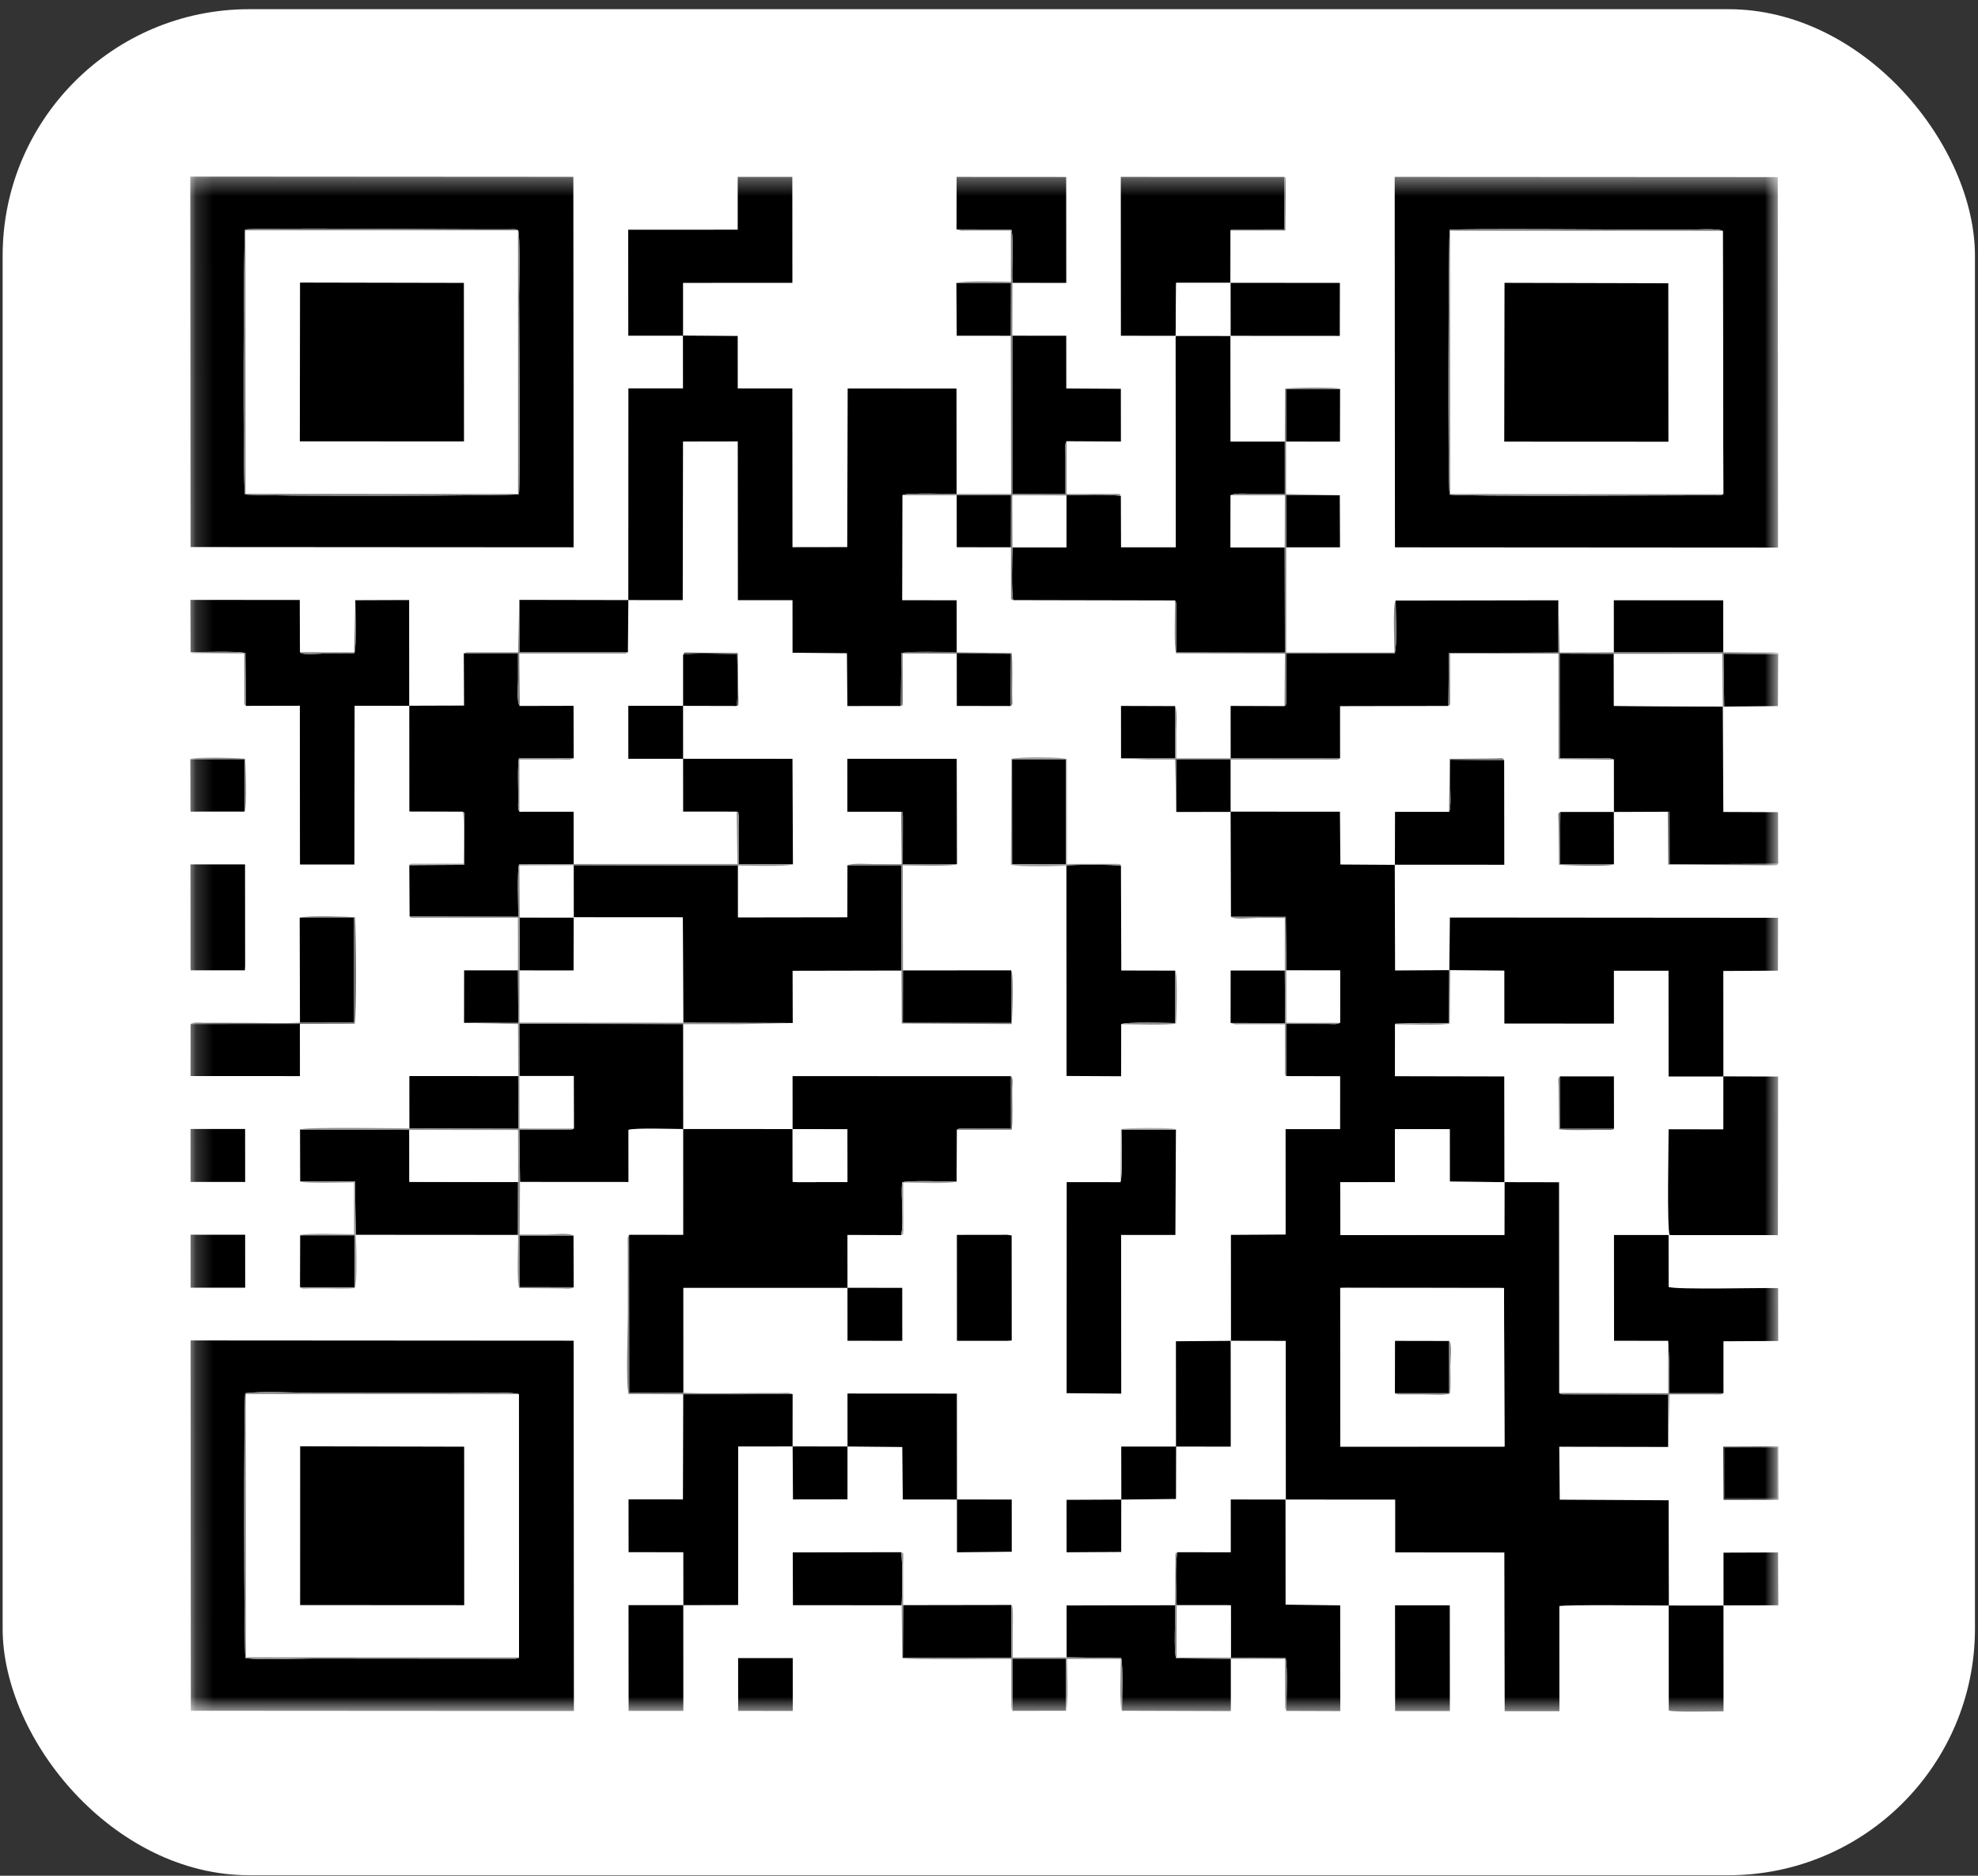 <svg width="116" height="110" viewBox="0 0 116 110" fill="none" xmlns="http://www.w3.org/2000/svg">
<rect x="0" y="0" width="116" height="110" fill="#333333" stroke="none"/>
<rect x="0.155" y="0.539" width="115.667" height="109.431" rx="14.458" fill="white"/>
<mask id="mask0_164_841" style="mask-type:luminance" maskUnits="userSpaceOnUse" x="11" y="10" width="94" height="91">
<path d="M104.266 10.382L11.154 10.322L11.213 100.348L104.325 100.407L104.266 10.382Z" fill="white"/>
</mask>
<g mask="url(#mask0_164_841)">
<path fill-rule="evenodd" clip-rule="evenodd" d="M78.603 75.53L78.875 75.525L87.953 75.531L88.204 75.535L88.232 84.831L78.608 84.833L78.603 75.53ZM88.226 69.325L88.221 72.418L78.612 72.42L78.599 69.332L81.809 69.322L81.807 66.219L85.017 66.221L85.019 69.297L88.226 69.325ZM72.189 53.761L75.404 53.766L75.44 56.907L78.589 56.909L78.587 59.972C78.391 60.091 78.169 60.042 77.879 60.041L75.424 60.04L75.425 63.105L78.593 63.112L78.592 66.217L75.394 66.215L75.397 72.397L72.187 72.417L72.191 78.627L75.402 78.632L75.408 87.937L81.821 87.942L81.823 91.037L88.223 91.042L88.242 100.35L91.452 100.352L91.448 94.187C91.855 94.091 97.008 94.153 97.862 94.153L97.865 100.313C98.257 100.424 100.492 100.358 101.077 100.358L101.073 94.155L97.87 94.153L97.857 87.981L91.471 87.946L91.443 84.841L97.829 84.854L97.826 81.774L91.614 81.767C91.49 81.743 91.49 81.721 91.439 81.693L91.431 69.331L88.226 69.325L88.217 63.126L81.805 63.113L81.807 60.06C81.822 60.051 81.844 60.016 81.853 60.031L83.368 59.99C83.905 59.991 84.442 59.991 84.978 59.992L84.989 56.891L81.814 56.912L81.796 50.717L78.607 50.697L78.581 47.601L72.17 47.597L72.189 53.761Z" fill="black"/>
<path fill-rule="evenodd" clip-rule="evenodd" d="M46.481 66.213L49.694 66.228L49.696 69.312L49.423 69.322L46.747 69.324L46.484 69.298L46.481 66.213ZM30.463 63.097L33.648 63.099L33.654 66.172C33.598 66.205 33.634 66.213 33.507 66.236L32.101 66.237C31.554 66.237 31.006 66.237 30.457 66.236L30.497 69.31L36.855 69.314L36.853 66.254C37.315 66.129 39.413 66.208 40.066 66.21L40.069 72.414L36.894 72.412L36.9 81.688L40.076 81.682L40.073 75.524L49.7 75.525L49.698 72.42L52.847 72.43C53.014 71.703 52.827 70.187 52.901 69.333C53.397 69.214 55.442 69.295 56.1 69.294L56.114 66.251C56.195 66.202 56.111 66.215 56.255 66.188C56.283 66.183 56.422 66.183 56.458 66.182L59.288 66.187L59.285 63.111L46.48 63.107L46.482 66.212L40.066 66.209L40.062 60.049L30.455 60.025L30.463 63.096L30.463 63.097Z" fill="black"/>
<path fill-rule="evenodd" clip-rule="evenodd" d="M101.032 13.544L101.066 28.979C100.891 29.067 100.867 29.048 100.619 29.047C100.455 29.046 100.29 29.044 100.126 29.044C97.884 29.043 85.672 29.119 85.013 29.005C84.9 28.41 84.953 13.682 85.018 13.475C85.812 13.397 95.349 13.466 97.018 13.467C97.698 13.467 98.379 13.468 99.059 13.468C99.335 13.468 100.819 13.38 101.032 13.544L101.032 13.544ZM81.807 32.097L104 32.111L104.273 32.105L104.258 10.394L103.985 10.384L81.792 10.372L81.807 32.097Z" fill="black"/>
<path fill-rule="evenodd" clip-rule="evenodd" d="M30.426 81.761L30.436 97.197C30.363 97.237 30.48 97.242 30.208 97.27L18.377 97.26C17.317 97.258 15.347 97.368 14.395 97.234C14.305 96.87 14.294 82.071 14.385 81.704C15.354 81.569 17.358 81.682 18.437 81.683L26.462 81.688C26.792 81.689 30.116 81.593 30.426 81.761ZM11.19 100.325L33.656 100.339L33.641 78.622L11.175 78.608L11.19 100.325Z" fill="black"/>
<path fill-rule="evenodd" clip-rule="evenodd" d="M30.38 13.507C30.52 13.618 30.444 17.159 30.444 17.311C30.445 18.913 30.519 28.25 30.434 28.987C30.163 29.073 15.044 29.123 14.365 28.994C14.232 28.35 14.284 13.711 14.372 13.454C15.433 13.342 27.105 13.467 29.896 13.446C30.099 13.445 30.246 13.413 30.38 13.507ZM11.173 32.081L33.639 32.095L33.624 10.369L11.158 10.355L11.173 32.081Z" fill="black"/>
<path fill-rule="evenodd" clip-rule="evenodd" d="M30.461 35.179L30.463 38.251L36.824 38.253L36.85 35.191L40.039 35.193L40.055 25.891L43.267 25.886L43.274 35.195L46.477 35.197L46.479 38.278L49.669 38.307L49.695 41.403L52.829 41.402L52.862 38.301C53.295 38.189 55.567 38.232 56.106 38.266L56.104 35.203L52.909 35.198L52.923 29.041C53.073 28.882 55.907 28.973 56.1 28.973L56.094 22.786L49.712 22.782L49.686 32.084L46.475 32.089L46.467 22.78L43.265 22.778L43.263 19.702L40.051 19.679L40.053 22.776L36.853 22.777L36.848 35.191L30.461 35.179Z" fill="black"/>
<path fill-rule="evenodd" clip-rule="evenodd" d="M65.732 29.091C65.343 28.974 63.083 29.024 62.539 29.047L62.541 32.093L59.382 32.09C59.361 32.649 59.31 34.769 59.42 35.192L68.913 35.211C69.032 35.406 68.984 35.629 68.984 35.9L68.985 38.265L75.353 38.269L75.34 32.101L72.165 32.099L72.172 29.044C72.424 28.881 73.388 28.976 73.711 28.976C74.257 28.977 74.802 28.977 75.347 28.977L75.346 25.898L72.161 25.896L72.157 19.694L68.945 19.692L68.975 16.588L72.155 16.588L72.158 13.515C72.238 13.465 72.154 13.479 72.298 13.452L75.329 13.451L75.327 10.376L65.729 10.373L65.735 19.69L68.967 19.692L68.945 19.768L68.954 32.097L65.743 32.095L65.732 29.091Z" fill="black"/>
<path fill-rule="evenodd" clip-rule="evenodd" d="M17.602 84.816L27.221 84.839L27.223 94.131L17.6 94.126L17.602 84.816ZM30.436 97.197L30.426 81.761L14.413 81.751L14.423 97.187L30.436 97.197Z" fill="white"/>
<path fill-rule="evenodd" clip-rule="evenodd" d="M17.595 16.571L27.204 16.59L27.211 25.887L17.584 25.881L17.595 16.571ZM30.38 13.507L14.39 13.505L14.4 28.96L30.382 28.97L30.38 13.507Z" fill="white"/>
<path fill-rule="evenodd" clip-rule="evenodd" d="M88.233 16.587L97.839 16.61L97.845 25.902L88.217 25.897L88.233 16.587ZM101.066 28.979L101.032 13.543L85.04 13.533L85.05 28.969L101.066 28.979Z" fill="white"/>
<path fill-rule="evenodd" clip-rule="evenodd" d="M84.996 56.891L85.051 56.891L88.222 56.918L88.224 60.023L94.649 60.026L94.647 56.928L97.851 56.925L97.855 63.128L101.068 63.13L101.064 56.941L104.268 56.923L104.274 53.822L85.029 53.807L84.996 56.891Z" fill="black"/>
<path fill-rule="evenodd" clip-rule="evenodd" d="M33.647 53.797L40.046 53.801L40.067 59.973L46.49 59.992L46.481 56.929L52.863 56.916L52.867 50.744L49.699 50.743L49.692 53.794L43.276 53.803L43.274 50.754L33.645 50.733L33.647 53.797Z" fill="black"/>
<path fill-rule="evenodd" clip-rule="evenodd" d="M24.003 41.386L24.007 47.589L27.122 47.598C27.289 47.718 27.166 47.537 27.234 47.731L27.219 50.713L24.004 50.732L24.022 53.745L30.399 53.765C30.399 53.191 30.321 51.088 30.444 50.693L33.643 50.674L33.64 47.603L30.463 47.605C30.349 47.41 30.395 47.131 30.395 46.844C30.394 46.301 30.348 44.833 30.432 44.472L33.643 44.471L33.636 41.392L30.478 41.399C30.289 41.185 30.38 40.194 30.38 39.901C30.38 39.374 30.38 38.847 30.379 38.319L27.2 38.318L27.215 41.376L24.003 41.386Z" fill="black"/>
<path fill-rule="evenodd" clip-rule="evenodd" d="M17.583 25.881L27.211 25.886L27.204 16.59L17.595 16.571L17.583 25.881Z" fill="black"/>
<path fill-rule="evenodd" clip-rule="evenodd" d="M17.601 94.126L27.224 94.132L27.221 84.839L17.603 84.816L17.601 94.126Z" fill="black"/>
<path fill-rule="evenodd" clip-rule="evenodd" d="M88.217 25.898L97.844 25.903L97.838 16.611L88.233 16.587L88.217 25.898Z" fill="black"/>
<path fill-rule="evenodd" clip-rule="evenodd" d="M11.176 38.243C11.771 38.244 13.974 38.167 14.393 38.296L14.425 41.394L17.584 41.387L17.591 50.696L20.784 50.696L20.796 41.389L23.998 41.391L23.994 35.188L20.835 35.199C20.836 35.775 20.918 37.908 20.785 38.301C20.297 38.353 19.637 38.317 19.13 38.317C18.812 38.316 17.746 38.448 17.59 38.248L17.579 35.184L11.165 35.18L11.176 38.243Z" fill="black"/>
<path fill-rule="evenodd" clip-rule="evenodd" d="M84.986 78.64C85.191 78.8 85.055 79.817 85.055 80.132C85.056 80.56 85.102 81.346 85.027 81.728C84.654 81.843 83.877 81.775 83.448 81.775C83.166 81.775 82.885 81.774 82.603 81.774C82.463 81.774 82.317 81.779 82.178 81.778C82.143 81.778 81.995 81.776 81.968 81.771C81.85 81.75 81.845 81.726 81.805 81.704L81.809 78.633L84.986 78.64L84.986 78.64ZM78.602 84.834L88.229 84.832L88.2 75.534L87.949 75.53L78.868 75.524L78.596 75.529L78.602 84.834Z" fill="white"/>
<path fill-rule="evenodd" clip-rule="evenodd" d="M94.647 44.543L94.649 47.615L97.809 47.603C97.926 47.676 97.892 47.452 97.909 47.745L97.912 50.681L104.283 50.656L104.275 47.63L101.065 47.616L101.035 41.437L94.647 41.395L94.643 38.34L91.467 38.329L91.471 44.472L93.864 44.474C94.168 44.474 94.449 44.428 94.648 44.543L94.647 44.543Z" fill="black"/>
<path fill-rule="evenodd" clip-rule="evenodd" d="M75.331 41.409L72.17 41.398L72.173 44.471L78.589 44.475L78.587 41.41L84.941 41.397L84.971 38.298L91.391 38.268L91.388 35.204L81.849 35.219C81.848 35.831 81.952 37.888 81.789 38.323L75.425 38.328L75.432 41.072C75.425 41.422 75.395 41.336 75.331 41.409Z" fill="black"/>
<path fill-rule="evenodd" clip-rule="evenodd" d="M40.077 94.132L43.288 94.122L43.291 84.826L46.481 84.823L46.483 81.757L40.069 81.76L40.051 87.93L36.861 87.927L36.864 91.025L40.073 91.027L40.077 94.132Z" fill="black"/>
<path fill-rule="evenodd" clip-rule="evenodd" d="M69.058 91.026C68.905 91.462 68.981 93.553 69.006 94.135L72.182 94.138L72.184 97.209L75.396 97.237C75.521 97.71 75.441 99.701 75.442 100.334L78.6 100.345L78.596 94.144L75.393 94.102L75.389 87.937L72.178 87.935L72.18 91.032L69.058 91.026L69.058 91.026Z" fill="black"/>
<path fill-rule="evenodd" clip-rule="evenodd" d="M65.707 69.327L62.557 69.323L62.552 81.701L65.754 81.726L65.748 72.42L68.931 72.422L68.962 66.239L65.767 66.237C65.768 66.548 65.841 69.064 65.707 69.327Z" fill="black"/>
<path fill-rule="evenodd" clip-rule="evenodd" d="M40.057 19.687L40.057 16.589L46.47 16.585L46.466 10.373L43.263 10.371L43.263 13.469L36.841 13.473L36.846 19.685L40.057 19.687Z" fill="black"/>
<path fill-rule="evenodd" clip-rule="evenodd" d="M101.066 63.122L101.065 66.228L97.857 66.225C97.857 67.146 97.755 71.948 97.913 72.429L104.266 72.432L104.278 63.132L101.066 63.122Z" fill="black"/>
<path fill-rule="evenodd" clip-rule="evenodd" d="M97.834 78.629L97.905 80.135C97.905 80.657 97.905 81.179 97.906 81.7L101.073 81.703L101.072 78.656L104.284 78.639L104.279 75.539C103.266 75.512 98.329 75.644 97.857 75.472L97.855 72.425L94.652 72.425L94.656 78.627L97.834 78.629Z" fill="black"/>
<path fill-rule="evenodd" clip-rule="evenodd" d="M65.752 60.063C66.018 59.91 68.629 59.995 68.923 59.995L68.921 56.921L65.758 56.914L65.738 50.77C65.394 50.689 62.919 50.691 62.539 50.756L62.547 63.098L65.749 63.115L65.752 60.063Z" fill="black"/>
<path fill-rule="evenodd" clip-rule="evenodd" d="M30.469 56.905L30.469 59.968L40.064 59.975L40.042 53.804L33.644 53.8L33.637 56.906L30.469 56.905Z" fill="white"/>
<path fill-rule="evenodd" clip-rule="evenodd" d="M17.604 69.28L20.817 69.285L20.863 72.412L30.375 72.418L30.38 69.319L24.008 69.307L24.006 66.261L17.595 66.237L17.604 69.28Z" fill="black"/>
<path fill-rule="evenodd" clip-rule="evenodd" d="M88.228 69.327L85.02 69.299L85.018 66.222L81.806 66.22L81.808 69.324L78.597 69.334L78.61 72.424L88.224 72.421L88.228 69.327Z" fill="white"/>
<path fill-rule="evenodd" clip-rule="evenodd" d="M62.552 97.189L65.75 97.23C65.874 97.67 65.799 99.717 65.799 100.325L72.183 100.343L72.181 97.279L68.968 97.252C68.822 96.714 68.946 94.85 68.913 94.136L62.55 94.149L62.552 97.189Z" fill="black"/>
<path fill-rule="evenodd" clip-rule="evenodd" d="M62.551 25.875L65.736 25.892L65.732 22.801L62.532 22.782L62.53 19.689L59.371 19.687L59.368 28.97L62.482 28.971L62.481 26.641C62.481 26.462 62.423 25.999 62.551 25.875Z" fill="black"/>
<path fill-rule="evenodd" clip-rule="evenodd" d="M49.703 84.827L52.914 84.858L52.944 87.934L56.12 87.936L56.116 81.725L49.701 81.721L49.703 84.827Z" fill="black"/>
<path fill-rule="evenodd" clip-rule="evenodd" d="M65.761 87.94L68.966 87.904L68.974 84.832L72.177 84.834L72.173 78.632L68.962 78.655L68.966 84.832L65.755 84.83L65.761 87.94Z" fill="black"/>
<path fill-rule="evenodd" clip-rule="evenodd" d="M56.096 13.453L59.308 13.457C59.474 13.961 59.316 15.885 59.38 16.587L62.531 16.589L62.526 10.377L56.102 10.373L56.096 13.453Z" fill="black"/>
<path fill-rule="evenodd" clip-rule="evenodd" d="M43.212 47.596C43.288 47.677 43.293 47.484 43.322 47.862C43.33 47.962 43.317 48.163 43.316 48.276L43.318 50.681L46.501 50.683L46.475 44.5L40.06 44.496L40.063 47.593L43.212 47.596Z" fill="black"/>
<path fill-rule="evenodd" clip-rule="evenodd" d="M52.846 47.605C52.938 47.704 52.921 47.467 52.949 47.864L52.944 50.677L56.12 50.679L56.107 44.502L49.693 44.498L49.694 47.603L52.846 47.605Z" fill="black"/>
<path fill-rule="evenodd" clip-rule="evenodd" d="M84.98 47.609L81.811 47.611L81.804 50.708L88.219 50.711L88.212 44.583L85.047 44.549C85.046 45.069 85.047 45.588 85.047 46.107C85.047 46.378 85.115 47.389 84.98 47.609Z" fill="black"/>
<path fill-rule="evenodd" clip-rule="evenodd" d="M56.121 78.628L59.077 78.63L59.333 78.611L59.328 72.449L59.074 72.413L56.117 72.417L56.121 78.628Z" fill="black"/>
<path fill-rule="evenodd" clip-rule="evenodd" d="M81.817 100.341L85.027 100.343L85.023 94.141L81.812 94.139L81.817 100.341Z" fill="black"/>
<path fill-rule="evenodd" clip-rule="evenodd" d="M40.071 94.13L36.86 94.129L36.865 100.331L40.075 100.333L40.071 94.13Z" fill="black"/>
<path fill-rule="evenodd" clip-rule="evenodd" d="M72.164 19.693L78.572 19.697L78.577 16.59L72.162 16.586L72.164 19.693Z" fill="black"/>
<path fill-rule="evenodd" clip-rule="evenodd" d="M11.172 56.638L11.179 56.901L14.361 56.903L14.376 56.64L14.37 50.692L11.168 50.69L11.172 56.638Z" fill="black"/>
<path fill-rule="evenodd" clip-rule="evenodd" d="M52.873 94.137C52.916 93.653 52.942 91.405 52.84 91.026L46.491 91.038L46.501 94.132L52.873 94.137Z" fill="black"/>
<path fill-rule="evenodd" clip-rule="evenodd" d="M24.009 66.176L30.4 66.194L30.387 63.107L24.007 63.103L24.009 66.176Z" fill="black"/>
<path fill-rule="evenodd" clip-rule="evenodd" d="M59.314 94.121L52.964 94.131L52.947 97.212L59.316 97.216L59.314 94.121Z" fill="black"/>
<path fill-rule="evenodd" clip-rule="evenodd" d="M101.036 41.439L101.007 38.336L94.644 38.341L94.647 41.397L101.036 41.439Z" fill="white"/>
<path fill-rule="evenodd" clip-rule="evenodd" d="M17.587 60.043L11.175 60.048L11.172 63.103L17.589 63.106L17.587 60.043Z" fill="black"/>
<path fill-rule="evenodd" clip-rule="evenodd" d="M17.591 59.972L20.767 59.965L20.762 53.821L17.575 53.819L17.591 59.972Z" fill="black"/>
<path fill-rule="evenodd" clip-rule="evenodd" d="M94.645 38.259L101.061 38.254L101.059 35.206L94.643 35.203L94.645 38.259Z" fill="black"/>
<path fill-rule="evenodd" clip-rule="evenodd" d="M59.299 56.904L52.953 56.909L52.947 59.981L59.301 59.985L59.299 56.904Z" fill="black"/>
<path fill-rule="evenodd" clip-rule="evenodd" d="M59.354 50.688L62.507 50.69L62.502 44.524L59.35 44.522L59.354 50.688Z" fill="black"/>
<path fill-rule="evenodd" clip-rule="evenodd" d="M30.382 69.319L30.378 66.265L24.008 66.261L24.01 69.306L30.382 69.319Z" fill="white"/>
<path fill-rule="evenodd" clip-rule="evenodd" d="M40.059 41.393L36.847 41.391L36.849 44.497L40.06 44.499L40.059 41.393Z" fill="black"/>
<path fill-rule="evenodd" clip-rule="evenodd" d="M49.702 78.627L52.914 78.629L52.912 75.523L49.7 75.521L49.702 78.627Z" fill="black"/>
<path fill-rule="evenodd" clip-rule="evenodd" d="M46.486 69.298L46.75 69.324L49.426 69.322L49.699 69.312L49.697 66.229L46.484 66.214L46.486 69.298Z" fill="white"/>
<path fill-rule="evenodd" clip-rule="evenodd" d="M49.701 84.827L46.484 84.821L46.504 87.93L49.701 87.925L49.701 84.827Z" fill="black"/>
<path fill-rule="evenodd" clip-rule="evenodd" d="M11.174 69.311L14.377 69.314L14.375 66.208L11.172 66.206L11.174 69.311Z" fill="black"/>
<path fill-rule="evenodd" clip-rule="evenodd" d="M11.176 75.513L14.379 75.515L14.377 72.409L11.174 72.407L11.176 75.513Z" fill="black"/>
<path fill-rule="evenodd" clip-rule="evenodd" d="M72.163 19.694L72.161 16.588L68.979 16.588L68.95 19.692L72.163 19.694Z" fill="white"/>
<path fill-rule="evenodd" clip-rule="evenodd" d="M43.289 100.333L46.492 100.335L46.49 97.237L43.287 97.236L43.289 100.333Z" fill="black"/>
<path fill-rule="evenodd" clip-rule="evenodd" d="M101.077 94.145L104.289 94.139L104.274 91.041L101.076 91.052L101.077 94.145Z" fill="black"/>
<path fill-rule="evenodd" clip-rule="evenodd" d="M56.121 87.933L56.123 91.032L59.335 90.998L59.333 87.938L56.121 87.933Z" fill="black"/>
<path fill-rule="evenodd" clip-rule="evenodd" d="M65.756 87.94L62.548 87.955L62.55 91.03L65.753 91.012L65.756 87.94Z" fill="black"/>
<path fill-rule="evenodd" clip-rule="evenodd" d="M59.283 19.691L59.29 16.602L56.087 16.6L56.108 19.689L59.283 19.691Z" fill="black"/>
<path fill-rule="evenodd" clip-rule="evenodd" d="M30.469 56.906L33.637 56.908L33.644 53.802L30.482 53.8L30.469 56.906Z" fill="black"/>
<path fill-rule="evenodd" clip-rule="evenodd" d="M72.169 59.993L75.365 59.995L75.347 56.916L72.171 56.914L72.169 59.993Z" fill="black"/>
<path fill-rule="evenodd" clip-rule="evenodd" d="M68.984 47.617L72.169 47.611L72.168 44.539L68.982 44.538L68.984 47.617Z" fill="black"/>
<path fill-rule="evenodd" clip-rule="evenodd" d="M33.651 66.181L33.645 63.108L30.461 63.105L30.469 66.178L33.651 66.181Z" fill="white"/>
<path fill-rule="evenodd" clip-rule="evenodd" d="M72.181 97.21L72.179 94.138L69.002 94.136L68.995 97.209L72.181 97.21Z" fill="white"/>
<path fill-rule="evenodd" clip-rule="evenodd" d="M101.117 41.437L104.267 41.407L104.282 38.363L101.079 38.334L101.117 41.437Z" fill="black"/>
<path fill-rule="evenodd" clip-rule="evenodd" d="M27.215 59.983L30.398 59.985L30.376 56.906L27.219 56.904L27.215 59.983Z" fill="black"/>
<path fill-rule="evenodd" clip-rule="evenodd" d="M14.337 47.593L14.335 44.518L11.161 44.516L11.169 47.596L14.337 47.593Z" fill="black"/>
<path fill-rule="evenodd" clip-rule="evenodd" d="M81.805 81.703L84.989 81.705L84.986 78.639L81.81 78.633L81.805 81.703Z" fill="black"/>
<path fill-rule="evenodd" clip-rule="evenodd" d="M75.423 25.895L78.582 25.897L78.589 22.817L75.421 22.815L75.423 25.895Z" fill="black"/>
<path fill-rule="evenodd" clip-rule="evenodd" d="M40.061 41.393L43.193 41.4C43.321 40.82 43.233 39.057 43.232 38.353L43.147 38.354C42.446 38.353 40.631 38.27 40.06 38.392L40.061 41.393Z" fill="black"/>
<path fill-rule="evenodd" clip-rule="evenodd" d="M17.594 75.488L20.789 75.491L20.788 72.441L17.603 72.439L17.594 75.488Z" fill="black"/>
<path fill-rule="evenodd" clip-rule="evenodd" d="M94.653 66.195L94.648 63.122L91.482 63.124L91.484 66.193L94.653 66.195Z" fill="black"/>
<path fill-rule="evenodd" clip-rule="evenodd" d="M59.285 32.093L59.291 29.038L56.106 29.035L56.108 32.091L59.285 32.093Z" fill="black"/>
<path fill-rule="evenodd" clip-rule="evenodd" d="M65.743 44.47L68.91 44.471L68.909 41.408L65.741 41.398L65.743 44.47Z" fill="black"/>
<path fill-rule="evenodd" clip-rule="evenodd" d="M75.343 32.097L75.351 29.041L72.173 29.039L72.167 32.095L75.343 32.097Z" fill="white"/>
<path fill-rule="evenodd" clip-rule="evenodd" d="M59.259 41.403L59.287 38.335L56.109 38.326L56.112 41.397L59.259 41.403Z" fill="black"/>
<path fill-rule="evenodd" clip-rule="evenodd" d="M30.483 53.801L33.644 53.803L33.642 50.741L30.464 50.749L30.483 53.801Z" fill="white"/>
<path fill-rule="evenodd" clip-rule="evenodd" d="M94.649 50.679L94.644 47.615L91.508 47.616L91.479 50.677L94.649 50.679Z" fill="black"/>
<path fill-rule="evenodd" clip-rule="evenodd" d="M59.374 32.092L62.534 32.094L62.532 29.047L59.363 29.036L59.374 32.092Z" fill="white"/>
<path fill-rule="evenodd" clip-rule="evenodd" d="M33.645 75.486L33.633 72.453L30.457 72.451L30.459 75.484L33.645 75.486Z" fill="black"/>
<path fill-rule="evenodd" clip-rule="evenodd" d="M78.586 59.98L78.588 56.917L75.439 56.915L75.443 59.978L78.586 59.98Z" fill="white"/>
<path fill-rule="evenodd" clip-rule="evenodd" d="M75.433 32.096L78.584 32.097L78.573 29.043L75.423 29.041L75.433 32.096Z" fill="black"/>
<path fill-rule="evenodd" clip-rule="evenodd" d="M59.373 100.331L62.51 100.324L62.508 97.268L59.371 97.266L59.373 100.331Z" fill="black"/>
<path fill-rule="evenodd" clip-rule="evenodd" d="M101.151 85.238L101.152 87.871L104.25 87.872L104.247 84.877L101.15 84.875L101.151 85.238Z" fill="black"/>
<path fill-rule="evenodd" clip-rule="evenodd" d="M33.639 50.666L30.439 50.685C30.317 51.08 30.394 53.183 30.395 53.758L24.016 53.738C24.128 53.827 23.888 53.801 24.273 53.821L30.373 53.819L30.376 56.903L30.399 59.982L27.215 59.98L30.378 60.053L30.39 63.107L30.403 66.193L24.014 66.175C23.774 66.177 17.832 66.07 17.603 66.238L24.013 66.262L30.381 66.267L30.386 69.319L30.381 72.417C30.397 73.031 30.291 75.122 30.448 75.536L32.881 75.558C33.102 75.558 33.476 75.62 33.651 75.492L30.464 75.49L30.463 72.457L33.639 72.459C33.336 72.273 32.519 72.396 32.105 72.395C31.562 72.395 31.019 72.395 30.476 72.395L30.497 69.319L30.457 66.246C31.006 66.247 31.553 66.247 32.101 66.247L33.507 66.245C33.633 66.223 33.598 66.215 33.654 66.182L30.471 66.18L30.463 63.107L30.454 60.036L40.06 60.06C41.134 60.06 42.214 60.06 43.29 60.061L46.481 59.992L40.06 59.973L30.467 59.966L30.466 56.904L30.48 53.797L30.461 50.746L33.639 50.737L43.267 50.758C43.609 50.75 46.186 50.843 46.491 50.681L43.308 50.679L43.306 48.274C43.306 48.161 43.32 47.96 43.312 47.86C43.282 47.482 43.277 47.675 43.202 47.593L43.246 50.666L33.639 50.666Z" fill="#8F8F8F"/>
<path fill-rule="evenodd" clip-rule="evenodd" d="M30.38 13.507L30.382 28.97L14.4 28.96L14.39 13.505L30.38 13.507ZM30.38 13.507C30.247 13.413 30.099 13.445 29.896 13.446C27.106 13.467 15.434 13.342 14.372 13.454C14.284 13.711 14.232 28.35 14.365 28.994C15.045 29.123 30.164 29.073 30.434 28.987C30.519 28.25 30.446 18.913 30.445 17.311C30.444 17.159 30.52 13.618 30.38 13.507Z" fill="#7F7F7F"/>
<path fill-rule="evenodd" clip-rule="evenodd" d="M101.066 28.979L85.05 28.969L85.04 13.534L101.032 13.544C100.819 13.38 99.336 13.468 99.06 13.468C98.379 13.468 97.699 13.467 97.018 13.467C95.349 13.466 85.813 13.397 85.019 13.475C84.954 13.682 84.901 28.41 85.014 29.005C85.672 29.119 97.884 29.043 100.126 29.044C100.291 29.044 100.455 29.046 100.62 29.047C100.868 29.048 100.892 29.067 101.066 28.979Z" fill="#8F8F8F"/>
<path fill-rule="evenodd" clip-rule="evenodd" d="M30.437 97.197L14.424 97.187L14.414 81.751L30.427 81.761C30.117 81.594 26.792 81.689 26.463 81.688L18.438 81.683C17.358 81.683 15.355 81.569 14.385 81.704C14.295 82.072 14.305 96.871 14.396 97.234C15.348 97.368 17.317 97.258 18.378 97.26L30.209 97.271C30.481 97.242 30.363 97.237 30.437 97.197Z" fill="#8F8F8F"/>
<path fill-rule="evenodd" clip-rule="evenodd" d="M75.348 25.892L75.35 28.972C74.805 28.972 74.259 28.971 73.714 28.971C73.391 28.971 72.426 28.875 72.175 29.038L75.351 29.04L75.343 32.095L75.356 38.264L68.988 38.261L68.986 35.895C68.986 35.624 69.034 35.401 68.915 35.205C68.915 35.778 68.837 37.924 68.97 38.311L75.356 38.333L75.333 41.413C75.397 41.34 75.427 41.426 75.434 41.076L75.427 38.333L81.789 38.328C81.952 37.893 81.848 35.838 81.848 35.226C81.671 35.368 81.778 37.846 81.779 38.269L75.427 38.265L75.431 32.095L75.42 29.041L78.571 29.043L75.42 28.972L75.418 25.892L75.417 22.813L78.584 22.815C78.599 22.691 75.586 22.725 75.364 22.795L75.348 25.892Z" fill="#7F7F7F"/>
<path fill-rule="evenodd" clip-rule="evenodd" d="M56.085 16.599L59.287 16.601L59.279 19.689L59.295 28.971L56.11 28.969C55.917 28.969 53.084 28.878 52.934 29.037L56.11 29.037L59.294 29.04L59.288 32.094L59.292 34.881C59.302 35.258 59.262 35.097 59.413 35.196C59.303 34.773 59.354 32.652 59.375 32.094L59.364 29.039L62.532 29.05C63.076 29.027 65.336 28.977 65.726 29.094C65.619 28.961 65.879 29.004 65.477 28.968L62.55 28.973L62.548 25.876C62.419 26 62.477 26.463 62.478 26.642L62.479 28.973L59.365 28.971L59.368 19.689L59.374 16.583C59.311 15.881 59.468 13.957 59.303 13.453L56.091 13.45L56.376 13.523C56.501 13.528 56.672 13.518 56.804 13.518L59.284 13.519L59.286 16.532C58.995 16.532 56.355 16.449 56.085 16.599Z" fill="#7F7F7F"/>
<path fill-rule="evenodd" clip-rule="evenodd" d="M84.945 41.392C85.057 41.279 85.045 41.505 85.041 40.728L85.039 38.328L91.395 38.332L91.401 44.513L94.647 44.548C94.448 44.434 94.167 44.479 93.863 44.479L91.469 44.477L91.466 38.332L94.642 38.343L101.006 38.338L101.035 41.441L101.115 41.44L101.077 38.337L104.28 38.366C104.245 38.31 104.487 38.297 104.005 38.266C103.896 38.258 103.697 38.271 103.577 38.272L101.059 38.253L94.642 38.258L91.465 38.265L91.392 35.199L91.395 38.262L84.975 38.293L84.945 41.392Z" fill="#7F7F7F"/>
<path fill-rule="evenodd" clip-rule="evenodd" d="M52.875 94.131L52.916 97.242C53.347 97.342 58.407 97.282 59.303 97.284L59.304 99.658C59.304 99.924 59.257 100.157 59.373 100.334L59.371 97.268L62.508 97.27L62.51 100.327C62.673 100.078 62.572 97.743 62.572 97.286L65.73 97.288C65.73 97.755 65.637 100.087 65.796 100.329C65.796 99.721 65.871 97.674 65.747 97.233L62.549 97.193L59.393 97.198C59.393 96.679 59.392 96.16 59.392 95.641C59.392 95.435 59.447 94.094 59.314 94.12L59.316 97.214L52.948 97.21L52.965 94.13L52.962 91.688C52.964 91.082 53.032 91.1 52.842 91.021C52.943 91.4 52.918 93.647 52.875 94.131Z" fill="#8F8F8F"/>
<path fill-rule="evenodd" clip-rule="evenodd" d="M49.704 50.741L52.872 50.742L52.867 56.911L52.883 60.018L59.328 60.054C59.358 59.932 59.476 57.083 59.299 56.907L59.3 59.986L52.949 59.983L52.955 56.911L52.941 50.742C53.22 50.742 55.866 50.823 56.118 50.676L52.943 50.674L52.947 47.861C52.919 47.464 52.937 47.701 52.844 47.602L52.874 50.674C52.332 50.674 51.792 50.673 51.253 50.673C50.966 50.673 49.934 50.6 49.704 50.741Z" fill="#7F7F7F"/>
<path fill-rule="evenodd" clip-rule="evenodd" d="M59.35 44.52L62.504 44.522L62.509 50.689L59.355 50.687L59.35 44.52ZM62.54 50.76C62.92 50.695 65.396 50.693 65.74 50.774C65.648 50.675 65.879 50.692 65.485 50.658L62.57 50.662L62.564 44.512C62.246 44.379 59.654 44.381 59.315 44.499L59.285 50.706C59.685 50.853 62.01 50.801 62.54 50.76Z" fill="#9F9F9F"/>
<path fill-rule="evenodd" clip-rule="evenodd" d="M40.072 81.764L46.487 81.76C46.278 81.646 46.002 81.692 45.696 81.692C45.438 81.691 45.179 81.691 44.921 81.691C43.444 81.69 41.432 81.739 40.072 81.679L36.896 81.685L36.89 72.41C36.779 72.601 36.817 72.715 36.819 72.971L36.822 77.056C36.823 78.018 36.695 80.987 36.86 81.749L40.072 81.764Z" fill="#7F7F7F"/>
<path fill-rule="evenodd" clip-rule="evenodd" d="M17.589 59.975C16.554 60.027 15.4 59.982 14.351 59.982L11.957 59.98C11.729 59.98 11.36 59.918 11.178 60.051L17.589 60.045L20.797 60.035C20.922 59.501 20.88 54.54 20.816 53.79C20.642 53.761 17.845 53.679 17.574 53.819L20.763 53.821L20.767 59.968L17.589 59.975Z" fill="#6F6F6F"/>
<path fill-rule="evenodd" clip-rule="evenodd" d="M75.347 56.916L75.365 59.995L72.17 59.992L72.451 60.068C72.575 60.074 72.748 60.063 72.879 60.063C73.16 60.063 73.442 60.063 73.723 60.064C74.266 60.064 74.809 60.064 75.352 60.065L75.357 62.978C75.385 63.118 75.371 63.035 75.422 63.114L75.42 60.048L77.876 60.05C78.166 60.051 78.388 60.099 78.584 59.98L75.442 59.978L75.437 56.916L75.401 53.774L72.185 53.769C72.488 53.954 73.305 53.831 73.719 53.831C74.262 53.832 74.805 53.833 75.348 53.832L75.346 56.916L75.347 56.916Z" fill="#8F8F8F"/>
<path fill-rule="evenodd" clip-rule="evenodd" d="M17.605 72.439L20.787 72.441L20.789 75.491L17.595 75.489C17.708 75.62 17.92 75.558 18.299 75.558C18.58 75.557 18.862 75.558 19.143 75.558C19.639 75.558 20.339 75.598 20.809 75.536C20.961 75.169 20.903 72.927 20.86 72.411L20.814 69.286L17.602 69.281C17.865 69.433 20.266 69.342 20.758 69.343L20.76 72.382C20.267 72.382 17.868 72.289 17.605 72.439Z" fill="#9F9F9F"/>
<path fill-rule="evenodd" clip-rule="evenodd" d="M65.743 44.467L67.31 44.536C67.844 44.536 68.378 44.537 68.913 44.536L68.985 47.619L68.983 44.538L72.169 44.539L78.434 44.54C78.561 44.517 78.523 44.51 78.585 44.475L72.169 44.471L68.982 44.47C68.981 43.947 68.981 43.425 68.981 42.903C68.981 42.625 69.054 41.628 68.909 41.404L68.911 44.468L65.743 44.467Z" fill="#7F7F7F"/>
<path fill-rule="evenodd" clip-rule="evenodd" d="M68.916 94.136C68.949 94.849 68.825 96.713 68.971 97.251L72.183 97.278L75.367 97.279L75.369 99.662C75.368 100.086 75.309 100.146 75.44 100.334C75.439 99.701 75.519 97.71 75.394 97.237L72.183 97.21L68.997 97.208L69.004 94.136C68.979 93.553 68.903 91.462 69.056 91.027C68.887 91.134 69.008 90.968 68.935 91.154L68.916 94.136Z" fill="#7F7F7F"/>
<path fill-rule="evenodd" clip-rule="evenodd" d="M27.203 38.318L30.384 38.32C30.384 38.847 30.385 39.375 30.385 39.903C30.385 40.195 30.294 41.187 30.483 41.401L30.453 38.319L36.667 38.32C36.799 38.295 36.752 38.292 36.817 38.253L30.455 38.251L30.453 35.179L30.385 38.252L27.371 38.253C27.26 38.272 27.224 38.307 27.203 38.318Z" fill="#7F7F7F"/>
<path fill-rule="evenodd" clip-rule="evenodd" d="M52.83 41.393C52.948 41.278 52.91 41.556 52.94 41.138L52.931 38.318L56.108 38.326L59.286 38.335L59.258 41.404C59.432 41.307 59.358 41.251 59.356 40.728C59.354 40.16 59.394 38.673 59.324 38.299L56.108 38.256C55.569 38.222 53.296 38.179 52.864 38.291L52.83 41.393Z" fill="#6F6F6F"/>
<path fill-rule="evenodd" clip-rule="evenodd" d="M91.442 81.688C91.492 81.716 91.492 81.738 91.616 81.762L97.832 81.769L97.834 84.849L97.902 81.768C98.436 81.769 98.97 81.769 99.504 81.769C99.786 81.769 100.068 81.769 100.349 81.769C100.432 81.77 100.991 81.797 101.023 81.73C101.033 81.709 101.054 81.711 101.071 81.702L97.903 81.7C97.902 81.178 97.902 80.656 97.901 80.134L97.83 78.627L97.832 81.701L91.442 81.688Z" fill="#7F7F7F"/>
<path fill-rule="evenodd" clip-rule="evenodd" d="M101.149 84.875L104.246 84.877L104.249 87.872L101.151 87.871L101.15 85.238L101.149 84.875ZM101.079 87.954L104.299 87.948L104.288 84.827L101.061 84.84L101.079 87.954Z" fill="#303030"/>
<path fill-rule="evenodd" clip-rule="evenodd" d="M104.281 50.653L97.909 50.678L97.907 47.741C97.89 47.448 97.923 47.672 97.807 47.599L97.835 50.7L104.142 50.743C104.325 50.694 104.176 50.764 104.281 50.653Z" fill="#6F6F6F"/>
<path fill-rule="evenodd" clip-rule="evenodd" d="M65.752 60.062C66.35 60.062 68.555 60.143 68.963 60.016C68.993 59.867 69.084 57.141 68.922 56.919L68.924 59.994C68.63 59.994 66.018 59.91 65.752 60.062Z" fill="#8F8F8F"/>
<path fill-rule="evenodd" clip-rule="evenodd" d="M52.851 72.426C52.962 72.33 52.938 72.602 52.979 72.168L52.97 69.349C53.461 69.35 55.842 69.442 56.104 69.292C55.446 69.291 53.401 69.211 52.905 69.33C52.831 70.184 53.018 71.699 52.851 72.426Z" fill="#9F9F9F"/>
<path fill-rule="evenodd" clip-rule="evenodd" d="M81.805 81.703C81.846 81.725 81.85 81.749 81.968 81.77C81.995 81.775 82.142 81.777 82.178 81.777C82.316 81.779 82.463 81.774 82.603 81.774C82.884 81.773 83.166 81.774 83.448 81.774C83.877 81.775 84.653 81.842 85.027 81.728C85.102 81.345 85.055 80.56 85.055 80.132C85.055 79.817 85.19 78.799 84.986 78.639L84.989 81.705L81.805 81.703L81.805 81.703Z" fill="#8F8F8F"/>
<path fill-rule="evenodd" clip-rule="evenodd" d="M94.65 50.679L91.479 50.678L91.508 47.617C91.33 47.703 91.403 47.719 91.406 48.286L91.43 50.706C91.546 50.733 94.48 50.844 94.65 50.679Z" fill="#6F6F6F"/>
<path fill-rule="evenodd" clip-rule="evenodd" d="M14.336 47.593C14.511 47.437 14.401 44.636 14.373 44.496C14.218 44.448 11.307 44.369 11.16 44.516L14.334 44.519L14.336 47.593Z" fill="#8F8F8F"/>
<path fill-rule="evenodd" clip-rule="evenodd" d="M14.424 41.397L14.392 38.299C13.972 38.17 11.77 38.247 11.174 38.246C11.188 38.255 11.208 38.255 11.216 38.274C11.225 38.293 11.251 38.294 11.264 38.297L14.325 38.316L14.333 41.259C14.378 41.422 14.346 41.309 14.424 41.397Z" fill="#7F7F7F"/>
<path fill-rule="evenodd" clip-rule="evenodd" d="M30.464 47.604L30.462 44.538C31.005 44.537 31.549 44.538 32.092 44.538C32.35 44.539 32.608 44.538 32.866 44.539C33.172 44.539 33.454 44.587 33.645 44.469L30.433 44.47C30.349 44.831 30.395 46.3 30.396 46.843C30.396 47.129 30.35 47.409 30.464 47.604Z" fill="#8F8F8F"/>
<path fill-rule="evenodd" clip-rule="evenodd" d="M56.121 66.251L59.331 66.249C59.399 65.863 59.361 64.421 59.361 63.863C59.361 63.678 59.439 63.237 59.292 63.11L59.294 66.187L56.465 66.181C56.429 66.181 56.291 66.182 56.262 66.187C56.118 66.213 56.202 66.201 56.121 66.251Z" fill="#6F6F6F"/>
<path fill-rule="evenodd" clip-rule="evenodd" d="M94.654 66.195L91.484 66.193L91.482 63.124C91.341 63.229 91.409 63.406 91.41 63.8L91.435 66.221C91.793 66.303 93.316 66.259 93.867 66.26C94.008 66.26 94.154 66.265 94.293 66.264C94.509 66.262 94.569 66.277 94.654 66.195Z" fill="#6F6F6F"/>
<path fill-rule="evenodd" clip-rule="evenodd" d="M65.71 69.328C65.843 69.064 65.771 66.548 65.771 66.237L68.967 66.24C68.982 66.105 65.959 66.136 65.736 66.216L65.71 69.328Z" fill="#B0B0B0"/>
<path fill-rule="evenodd" clip-rule="evenodd" d="M17.592 38.25C17.748 38.449 18.814 38.318 19.132 38.319C19.639 38.319 20.3 38.354 20.787 38.303C20.92 37.91 20.838 35.776 20.837 35.2L20.769 38.252L17.592 38.25Z" fill="#7F7F7F"/>
<path fill-rule="evenodd" clip-rule="evenodd" d="M84.982 47.609C85.116 47.389 85.049 46.378 85.049 46.107C85.049 45.588 85.048 45.069 85.048 44.549L88.213 44.583C88.124 44.409 88.111 44.481 87.522 44.482L85.018 44.503L84.982 47.609Z" fill="#6F6F6F"/>
<path fill-rule="evenodd" clip-rule="evenodd" d="M81.81 60.066C82.408 60.066 84.612 60.146 85.021 60.02L85.049 56.896L84.993 56.896L84.982 59.998C84.445 59.997 83.908 59.997 83.371 59.996L81.856 60.037C81.847 60.022 81.825 60.057 81.81 60.066Z" fill="#8F8F8F"/>
<path fill-rule="evenodd" clip-rule="evenodd" d="M24 50.732L27.216 50.714L27.231 47.731C27.163 47.537 27.285 47.719 27.119 47.598C27.263 48.062 27.178 50.019 27.177 50.639L24.14 50.645C23.976 50.688 24.091 50.656 24 50.732Z" fill="#B0B0B0"/>
<path fill-rule="evenodd" clip-rule="evenodd" d="M72.167 13.516L75.377 13.515L75.403 10.518C75.376 10.377 75.418 10.446 75.338 10.376L75.34 13.452L72.307 13.453C72.163 13.479 72.248 13.467 72.167 13.516Z" fill="#6F6F6F"/>
<path fill-rule="evenodd" clip-rule="evenodd" d="M43.193 41.399C43.334 41.325 43.282 41.444 43.304 41.136L43.263 38.297L40.824 38.276C40.003 38.275 40.194 38.213 40.061 38.391C40.632 38.27 42.446 38.353 43.148 38.353L43.232 38.353C43.233 39.057 43.321 40.819 43.193 41.399Z" fill="#505050"/>
</g>
</svg>
